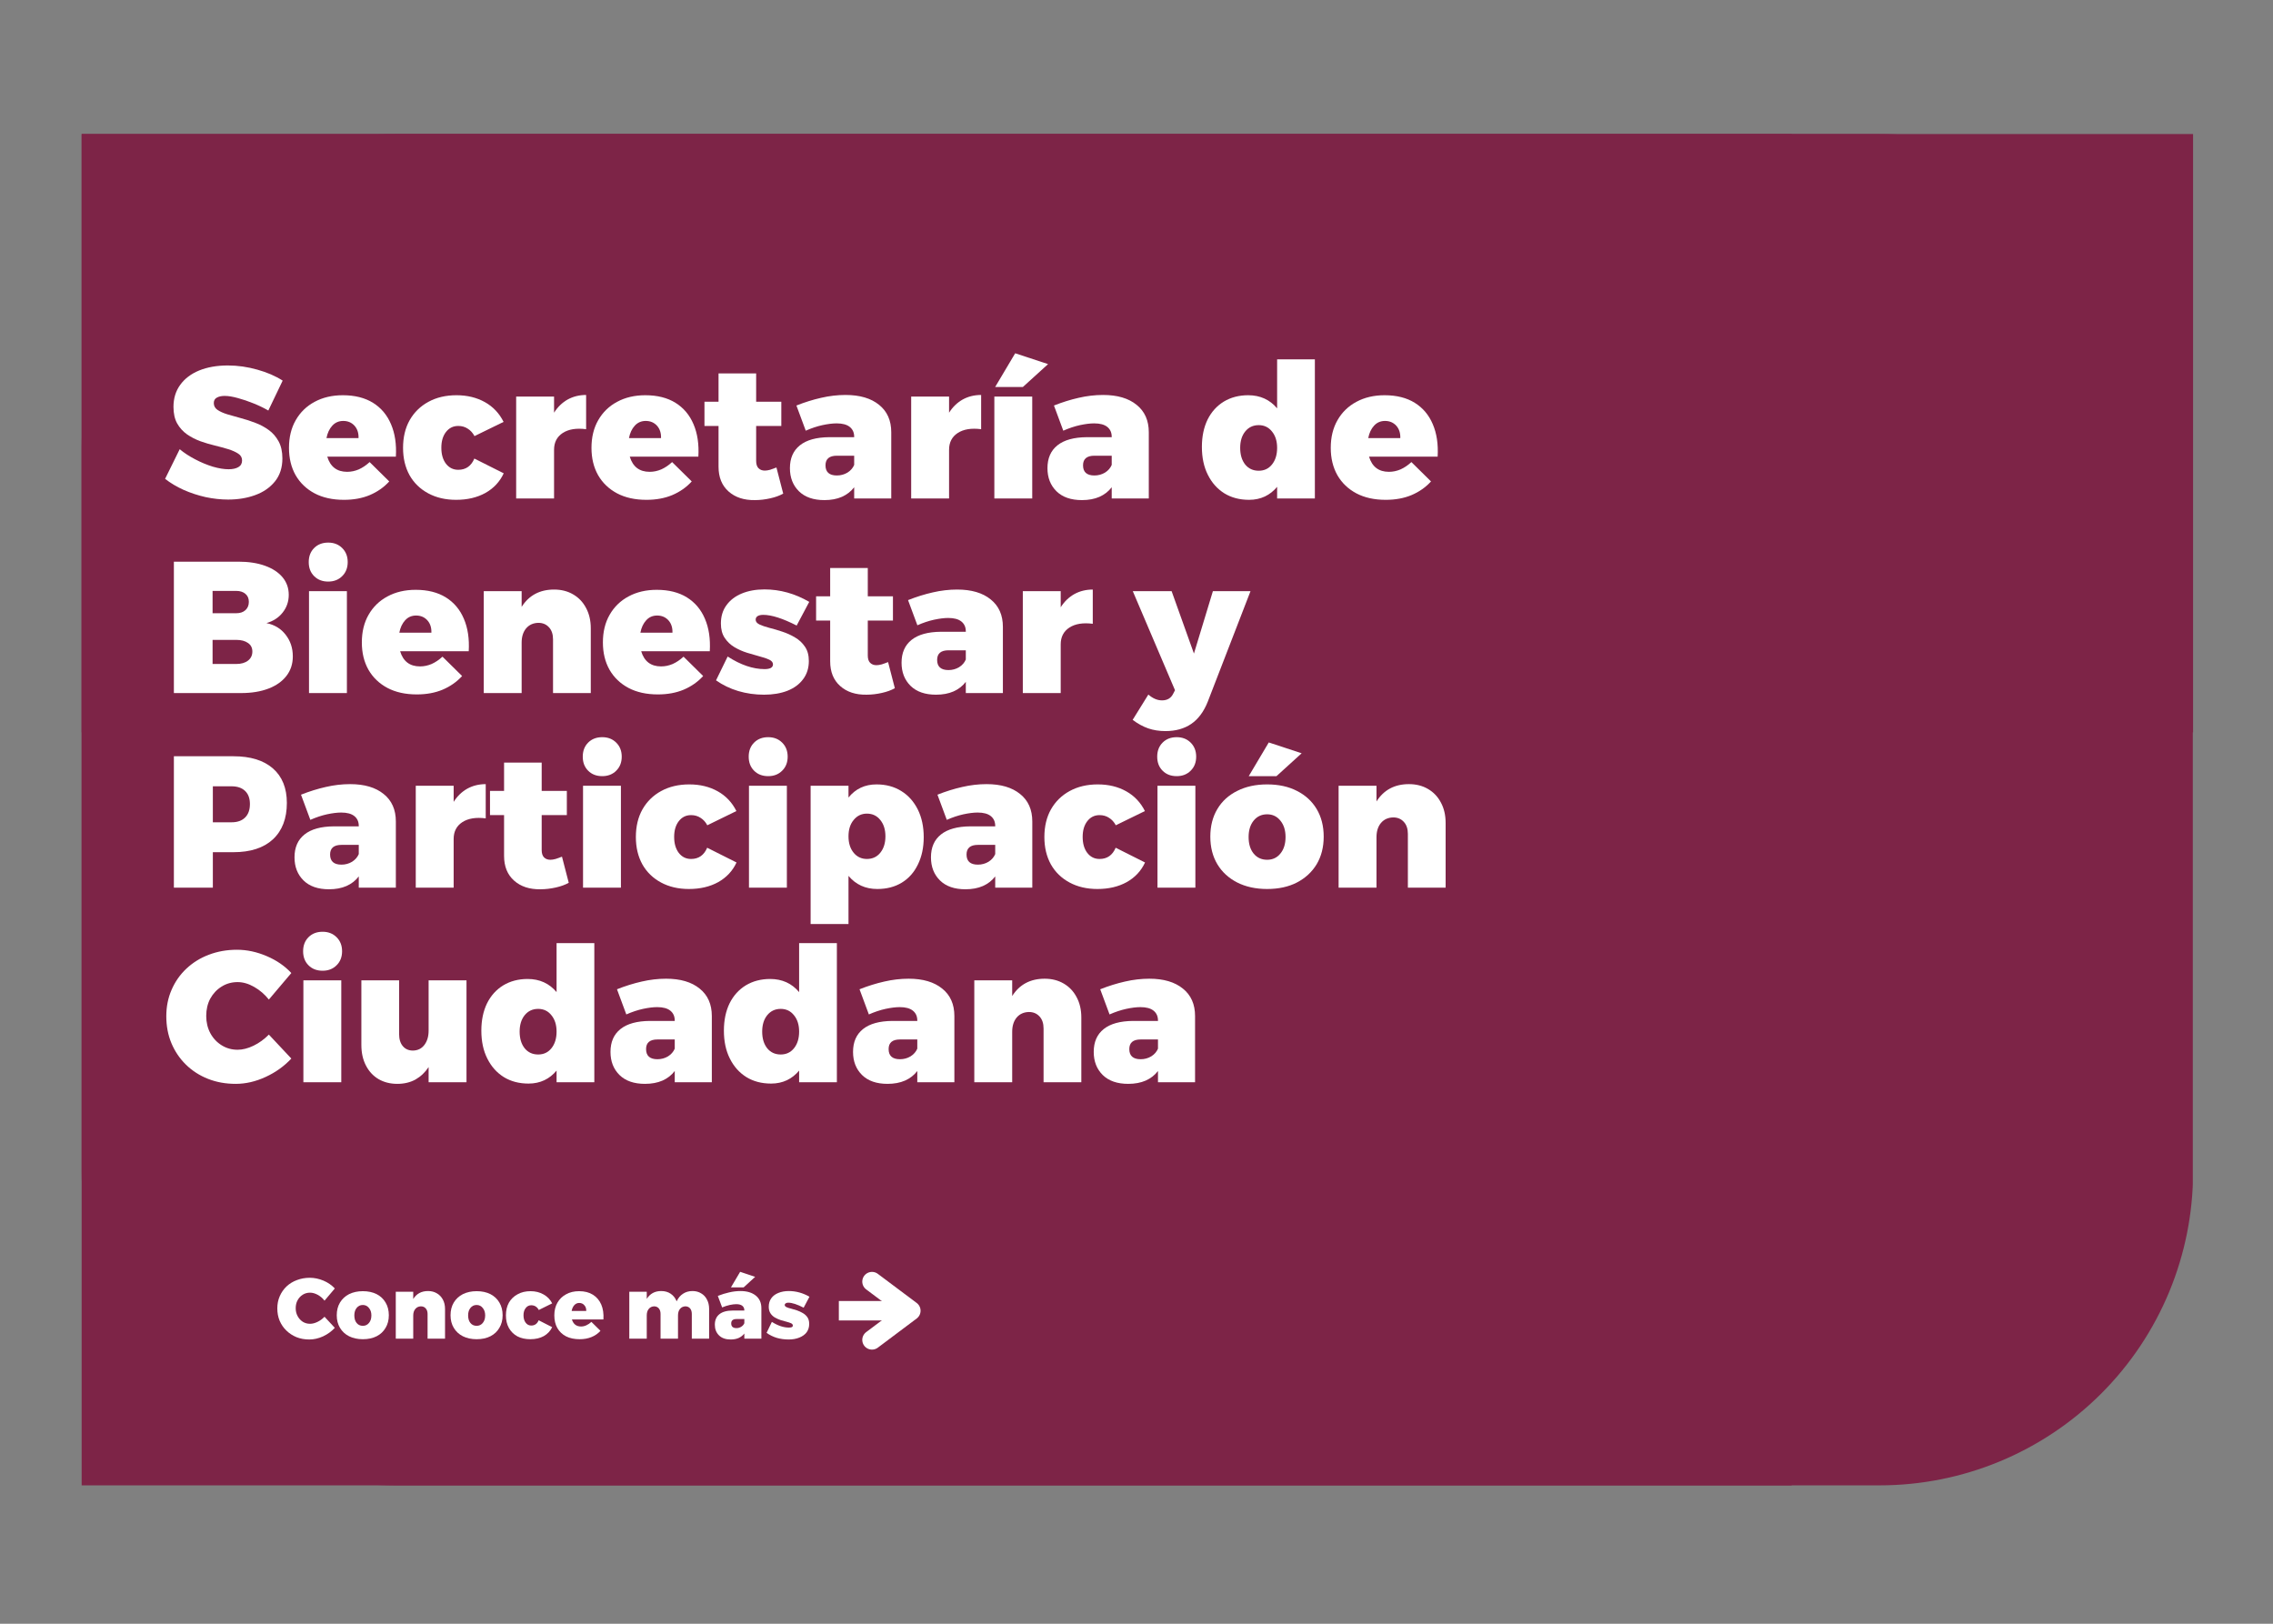 <svg xmlns="http://www.w3.org/2000/svg" xmlns:xlink="http://www.w3.org/1999/xlink" width="350" zoomAndPan="magnify" viewBox="0 0 262.5 187.5" height="250" preserveAspectRatio="xMidYMid meet" version="1.0"><rect x="0" y="0" width="262.5" height="187.5" fill="#808080" stroke="none"/><defs><g/><clipPath id="72f9c3ebfa"><path d="M 9 15 L 253.848 15 L 253.848 171.52 L 9 171.52 Z M 9 15 " clip-rule="nonzero"/></clipPath><clipPath id="3a5370d757"><path d="M 45.633 15.48 L 217.07 15.48 C 226.672 15.48 235.879 19.297 242.668 26.086 C 249.457 32.875 253.27 42.082 253.27 51.684 L 253.27 135.32 C 253.27 144.918 249.457 154.129 242.668 160.918 C 235.879 167.707 226.672 171.52 217.07 171.52 L 45.633 171.52 C 36.031 171.52 26.824 167.707 20.035 160.918 C 13.246 154.129 9.43 144.918 9.43 135.32 L 9.43 51.684 C 9.43 42.082 13.246 32.875 20.035 26.086 C 26.824 19.297 36.031 15.48 45.633 15.48 Z M 45.633 15.48 " clip-rule="nonzero"/></clipPath><clipPath id="15cd02b9b2"><path d="M 9.43 15.48 L 207 15.48 L 207 171.52 L 9.43 171.52 Z M 9.43 15.48 " clip-rule="nonzero"/></clipPath><clipPath id="639d6bdac6"><path d="M 9.43 15.48 L 253.27 15.48 L 253.27 84.566 L 9.43 84.566 Z M 9.43 15.48 " clip-rule="nonzero"/></clipPath></defs><g clip-path="url(#72f9c3ebfa)"><g clip-path="url(#3a5370d757)"><path fill="#7d2447" d="M 9.43 15.48 L 253.238 15.48 L 253.238 171.52 L 9.43 171.52 Z M 9.43 15.48 " fill-opacity="1" fill-rule="nonzero"/></g></g><g clip-path="url(#15cd02b9b2)"><path fill="#7d2447" d="M 9.43 15.48 L 206.914 15.48 L 206.914 171.52 L 9.43 171.52 Z M 9.43 15.48 " fill-opacity="1" fill-rule="nonzero"/></g><g clip-path="url(#639d6bdac6)"><path fill="#7d2447" d="M 9.43 15.48 L 253.383 15.48 L 253.383 84.566 L 9.43 84.566 Z M 9.43 15.48 " fill-opacity="1" fill-rule="nonzero"/></g><g fill="#ffffff" fill-opacity="1"><g transform="translate(18.8, 57.561)"><g><path d="M 0.266 -2.266 L 1.953 -5.688 C 2.473 -5.258 3.07 -4.867 3.75 -4.516 C 4.426 -4.16 5.102 -3.879 5.781 -3.672 C 6.469 -3.473 7.07 -3.375 7.594 -3.375 C 8.07 -3.375 8.453 -3.457 8.734 -3.625 C 9.016 -3.789 9.156 -4.047 9.156 -4.391 C 9.156 -4.723 9.008 -4.984 8.719 -5.172 C 8.426 -5.367 8.047 -5.539 7.578 -5.688 C 7.109 -5.832 6.594 -5.973 6.031 -6.109 C 5.469 -6.242 4.906 -6.41 4.344 -6.609 C 3.781 -6.816 3.266 -7.082 2.797 -7.406 C 2.328 -7.738 1.945 -8.16 1.656 -8.672 C 1.375 -9.18 1.234 -9.816 1.234 -10.578 C 1.234 -11.555 1.492 -12.406 2.016 -13.125 C 2.535 -13.844 3.266 -14.395 4.203 -14.781 C 5.148 -15.164 6.254 -15.359 7.516 -15.359 C 8.66 -15.359 9.797 -15.195 10.922 -14.875 C 12.047 -14.562 13.02 -14.141 13.844 -13.609 L 12.188 -10.156 C 11.664 -10.457 11.094 -10.734 10.469 -10.984 C 9.852 -11.234 9.254 -11.438 8.672 -11.594 C 8.086 -11.758 7.578 -11.844 7.141 -11.844 C 6.766 -11.844 6.461 -11.773 6.234 -11.641 C 6.004 -11.516 5.891 -11.305 5.891 -11.016 C 5.891 -10.691 6.031 -10.43 6.312 -10.234 C 6.602 -10.035 6.984 -9.863 7.453 -9.719 C 7.922 -9.582 8.438 -9.438 9 -9.281 C 9.562 -9.133 10.125 -8.953 10.688 -8.734 C 11.25 -8.523 11.766 -8.25 12.234 -7.906 C 12.703 -7.57 13.082 -7.133 13.375 -6.594 C 13.664 -6.062 13.812 -5.406 13.812 -4.625 C 13.812 -3.562 13.523 -2.676 12.953 -1.969 C 12.379 -1.258 11.617 -0.734 10.672 -0.391 C 9.734 -0.047 8.691 0.125 7.547 0.125 C 6.703 0.125 5.836 0.031 4.953 -0.156 C 4.078 -0.352 3.234 -0.629 2.422 -0.984 C 1.617 -1.348 0.898 -1.773 0.266 -2.266 Z M 0.266 -2.266 "/></g></g></g><g fill="#ffffff" fill-opacity="1"><g transform="translate(32.968, 57.561)"><g><path d="M 0.406 -5.844 C 0.406 -7.07 0.664 -8.141 1.188 -9.047 C 1.707 -9.953 2.43 -10.656 3.359 -11.156 C 4.297 -11.664 5.383 -11.922 6.625 -11.922 C 8.008 -11.922 9.172 -11.629 10.109 -11.047 C 11.047 -10.461 11.738 -9.641 12.188 -8.578 C 12.645 -7.516 12.832 -6.266 12.75 -4.828 L 4.828 -4.828 C 5.18 -3.66 5.945 -3.078 7.125 -3.078 C 7.582 -3.078 8.031 -3.172 8.469 -3.359 C 8.906 -3.555 9.32 -3.836 9.719 -4.203 L 11.984 -1.969 C 11.367 -1.289 10.617 -0.766 9.734 -0.391 C 8.859 -0.023 7.863 0.156 6.75 0.156 C 5.438 0.156 4.305 -0.094 3.359 -0.594 C 2.422 -1.094 1.691 -1.789 1.172 -2.688 C 0.66 -3.594 0.406 -4.645 0.406 -5.844 Z M 4.734 -6.969 L 8.438 -6.969 C 8.457 -7.562 8.301 -8.039 7.969 -8.406 C 7.633 -8.77 7.203 -8.953 6.672 -8.953 C 6.16 -8.953 5.738 -8.77 5.406 -8.406 C 5.07 -8.039 4.848 -7.562 4.734 -6.969 Z M 4.734 -6.969 "/></g></g></g><g fill="#ffffff" fill-opacity="1"><g transform="translate(46.141, 57.561)"><g><path d="M 0.406 -5.844 C 0.406 -7.07 0.66 -8.141 1.172 -9.047 C 1.691 -9.953 2.41 -10.656 3.328 -11.156 C 4.254 -11.664 5.336 -11.922 6.578 -11.922 C 7.816 -11.922 8.91 -11.656 9.859 -11.125 C 10.805 -10.594 11.523 -9.832 12.016 -8.844 L 8.656 -7.203 C 8.457 -7.578 8.195 -7.863 7.875 -8.062 C 7.562 -8.27 7.195 -8.375 6.781 -8.375 C 6.195 -8.375 5.723 -8.141 5.359 -7.672 C 5.004 -7.211 4.828 -6.609 4.828 -5.859 C 4.828 -5.098 5.004 -4.484 5.359 -4.016 C 5.723 -3.547 6.195 -3.312 6.781 -3.312 C 7.656 -3.312 8.273 -3.742 8.641 -4.609 L 12.031 -2.906 C 11.582 -1.938 10.879 -1.18 9.922 -0.641 C 8.961 -0.109 7.832 0.156 6.531 0.156 C 5.312 0.156 4.238 -0.094 3.312 -0.594 C 2.383 -1.094 1.664 -1.789 1.156 -2.688 C 0.656 -3.594 0.406 -4.645 0.406 -5.844 Z M 0.406 -5.844 "/></g></g></g><g fill="#ffffff" fill-opacity="1"><g transform="translate(58.298, 57.561)"><g><path d="M 1.312 0 L 1.312 -11.766 L 5.688 -11.766 L 5.688 -9.906 C 6.102 -10.562 6.625 -11.066 7.25 -11.422 C 7.883 -11.773 8.598 -11.953 9.391 -11.953 L 9.391 -8 C 8.266 -8.145 7.363 -8 6.688 -7.562 C 6.02 -7.125 5.688 -6.477 5.688 -5.625 L 5.688 0 Z M 1.312 0 "/></g></g></g><g fill="#ffffff" fill-opacity="1"><g transform="translate(67.902, 57.561)"><g><path d="M 0.406 -5.844 C 0.406 -7.07 0.664 -8.141 1.188 -9.047 C 1.707 -9.953 2.43 -10.656 3.359 -11.156 C 4.297 -11.664 5.383 -11.922 6.625 -11.922 C 8.008 -11.922 9.172 -11.629 10.109 -11.047 C 11.047 -10.461 11.738 -9.641 12.188 -8.578 C 12.645 -7.516 12.832 -6.266 12.75 -4.828 L 4.828 -4.828 C 5.18 -3.66 5.945 -3.078 7.125 -3.078 C 7.582 -3.078 8.031 -3.172 8.469 -3.359 C 8.906 -3.555 9.32 -3.836 9.719 -4.203 L 11.984 -1.969 C 11.367 -1.289 10.617 -0.766 9.734 -0.391 C 8.859 -0.023 7.863 0.156 6.75 0.156 C 5.438 0.156 4.305 -0.094 3.359 -0.594 C 2.422 -1.094 1.691 -1.789 1.172 -2.688 C 0.66 -3.594 0.406 -4.645 0.406 -5.844 Z M 4.734 -6.969 L 8.438 -6.969 C 8.457 -7.562 8.301 -8.039 7.969 -8.406 C 7.633 -8.77 7.203 -8.953 6.672 -8.953 C 6.16 -8.953 5.738 -8.77 5.406 -8.406 C 5.07 -8.039 4.848 -7.562 4.734 -6.969 Z M 4.734 -6.969 "/></g></g></g><g fill="#ffffff" fill-opacity="1"><g transform="translate(81.075, 57.561)"><g><path d="M 0.281 -8.375 L 0.281 -11.172 L 1.906 -11.172 L 1.906 -14.438 L 6.25 -14.438 L 6.25 -11.172 L 9.156 -11.172 L 9.156 -8.375 L 6.25 -8.375 L 6.25 -4.344 C 6.25 -3.969 6.336 -3.688 6.516 -3.5 C 6.703 -3.312 6.945 -3.219 7.25 -3.219 C 7.426 -3.219 7.629 -3.25 7.859 -3.312 C 8.086 -3.383 8.332 -3.473 8.594 -3.578 L 9.375 -0.562 C 8.969 -0.332 8.469 -0.148 7.875 -0.016 C 7.281 0.117 6.691 0.188 6.109 0.188 C 4.848 0.207 3.832 -0.125 3.062 -0.812 C 2.289 -1.5 1.906 -2.453 1.906 -3.672 L 1.906 -8.375 Z M 0.281 -8.375 "/></g></g></g><g fill="#ffffff" fill-opacity="1"><g transform="translate(90.787, 57.561)"><g><path d="M 0.438 -3.5 C 0.438 -4.645 0.82 -5.523 1.594 -6.141 C 2.363 -6.754 3.492 -7.066 4.984 -7.078 L 7.859 -7.078 L 7.859 -7.125 C 7.859 -7.613 7.688 -7.992 7.344 -8.266 C 7.008 -8.535 6.504 -8.672 5.828 -8.672 C 5.359 -8.672 4.812 -8.602 4.188 -8.469 C 3.562 -8.332 2.922 -8.117 2.266 -7.828 L 1.188 -10.734 C 2.156 -11.117 3.109 -11.414 4.047 -11.625 C 4.992 -11.844 5.93 -11.953 6.859 -11.953 C 8.516 -11.953 9.805 -11.57 10.734 -10.812 C 11.672 -10.062 12.141 -9.004 12.141 -7.641 L 12.141 0 L 7.859 0 L 7.859 -1.297 C 7.492 -0.816 7.02 -0.445 6.438 -0.188 C 5.863 0.062 5.191 0.188 4.422 0.188 C 3.16 0.188 2.18 -0.148 1.484 -0.828 C 0.785 -1.516 0.438 -2.406 0.438 -3.5 Z M 4.547 -3.828 C 4.547 -3.047 4.984 -2.656 5.859 -2.656 C 6.305 -2.656 6.711 -2.766 7.078 -2.984 C 7.441 -3.211 7.703 -3.508 7.859 -3.875 L 7.859 -4.938 L 5.859 -4.938 C 4.984 -4.938 4.547 -4.566 4.547 -3.828 Z M 4.547 -3.828 "/></g></g></g><g fill="#ffffff" fill-opacity="1"><g transform="translate(103.917, 57.561)"><g><path d="M 1.312 0 L 1.312 -11.766 L 5.688 -11.766 L 5.688 -9.906 C 6.102 -10.562 6.625 -11.066 7.25 -11.422 C 7.883 -11.773 8.598 -11.953 9.391 -11.953 L 9.391 -8 C 8.266 -8.145 7.363 -8 6.688 -7.562 C 6.02 -7.125 5.688 -6.477 5.688 -5.625 L 5.688 0 Z M 1.312 0 "/></g></g></g><g fill="#ffffff" fill-opacity="1"><g transform="translate(113.521, 57.561)"><g><path d="M 1.312 0 L 1.312 -11.766 L 5.688 -11.766 L 5.688 0 Z M 1.406 -12.875 L 3.719 -16.766 L 7.516 -15.516 L 4.609 -12.875 Z M 1.406 -12.875 "/></g></g></g><g fill="#ffffff" fill-opacity="1"><g transform="translate(120.529, 57.561)"><g><path d="M 0.438 -3.5 C 0.438 -4.645 0.82 -5.523 1.594 -6.141 C 2.363 -6.754 3.492 -7.066 4.984 -7.078 L 7.859 -7.078 L 7.859 -7.125 C 7.859 -7.613 7.688 -7.992 7.344 -8.266 C 7.008 -8.535 6.504 -8.672 5.828 -8.672 C 5.359 -8.672 4.812 -8.602 4.188 -8.469 C 3.562 -8.332 2.922 -8.117 2.266 -7.828 L 1.188 -10.734 C 2.156 -11.117 3.109 -11.414 4.047 -11.625 C 4.992 -11.844 5.93 -11.953 6.859 -11.953 C 8.516 -11.953 9.805 -11.57 10.734 -10.812 C 11.672 -10.062 12.141 -9.004 12.141 -7.641 L 12.141 0 L 7.859 0 L 7.859 -1.297 C 7.492 -0.816 7.02 -0.445 6.438 -0.188 C 5.863 0.062 5.191 0.188 4.422 0.188 C 3.16 0.188 2.18 -0.148 1.484 -0.828 C 0.785 -1.516 0.438 -2.406 0.438 -3.5 Z M 4.547 -3.828 C 4.547 -3.047 4.984 -2.656 5.859 -2.656 C 6.305 -2.656 6.711 -2.766 7.078 -2.984 C 7.441 -3.211 7.703 -3.508 7.859 -3.875 L 7.859 -4.938 L 5.859 -4.938 C 4.984 -4.938 4.547 -4.566 4.547 -3.828 Z M 4.547 -3.828 "/></g></g></g><g fill="#ffffff" fill-opacity="1"><g transform="translate(133.659, 57.561)"><g/></g></g><g fill="#ffffff" fill-opacity="1"><g transform="translate(138.396, 57.561)"><g><path d="M 0.406 -5.953 C 0.406 -7.16 0.625 -8.211 1.062 -9.109 C 1.508 -10.004 2.133 -10.695 2.938 -11.188 C 3.75 -11.676 4.688 -11.922 5.75 -11.922 C 7.133 -11.922 8.25 -11.414 9.094 -10.406 L 9.094 -16.062 L 13.453 -16.062 L 13.453 0 L 9.094 0 L 9.094 -1.344 C 8.695 -0.863 8.227 -0.492 7.688 -0.234 C 7.145 0.023 6.535 0.156 5.859 0.156 C 4.766 0.156 3.812 -0.094 3 -0.594 C 2.188 -1.102 1.551 -1.816 1.094 -2.734 C 0.633 -3.648 0.406 -4.723 0.406 -5.953 Z M 4.828 -5.844 C 4.828 -5.051 5.02 -4.41 5.406 -3.922 C 5.801 -3.441 6.32 -3.203 6.969 -3.203 C 7.602 -3.203 8.113 -3.441 8.5 -3.922 C 8.895 -4.41 9.094 -5.051 9.094 -5.844 C 9.094 -6.625 8.895 -7.254 8.5 -7.734 C 8.113 -8.223 7.602 -8.469 6.969 -8.469 C 6.32 -8.469 5.801 -8.223 5.406 -7.734 C 5.02 -7.254 4.828 -6.625 4.828 -5.844 Z M 4.828 -5.844 "/></g></g></g><g fill="#ffffff" fill-opacity="1"><g transform="translate(153.278, 57.561)"><g><path d="M 0.406 -5.844 C 0.406 -7.07 0.664 -8.141 1.188 -9.047 C 1.707 -9.953 2.43 -10.656 3.359 -11.156 C 4.297 -11.664 5.383 -11.922 6.625 -11.922 C 8.008 -11.922 9.172 -11.629 10.109 -11.047 C 11.047 -10.461 11.738 -9.641 12.188 -8.578 C 12.645 -7.516 12.832 -6.266 12.75 -4.828 L 4.828 -4.828 C 5.18 -3.66 5.945 -3.078 7.125 -3.078 C 7.582 -3.078 8.031 -3.172 8.469 -3.359 C 8.906 -3.555 9.32 -3.836 9.719 -4.203 L 11.984 -1.969 C 11.367 -1.289 10.617 -0.766 9.734 -0.391 C 8.859 -0.023 7.863 0.156 6.75 0.156 C 5.438 0.156 4.305 -0.094 3.359 -0.594 C 2.422 -1.094 1.691 -1.789 1.172 -2.688 C 0.66 -3.594 0.406 -4.645 0.406 -5.844 Z M 4.734 -6.969 L 8.438 -6.969 C 8.457 -7.562 8.301 -8.039 7.969 -8.406 C 7.633 -8.77 7.203 -8.953 6.672 -8.953 C 6.16 -8.953 5.738 -8.77 5.406 -8.406 C 5.07 -8.039 4.848 -7.562 4.734 -6.969 Z M 4.734 -6.969 "/></g></g></g><g fill="#ffffff" fill-opacity="1"><g transform="translate(18.8, 80.031)"><g><path d="M 1.281 0 L 1.281 -15.172 L 8.719 -15.172 C 9.906 -15.172 10.93 -15.016 11.797 -14.703 C 12.672 -14.391 13.348 -13.945 13.828 -13.375 C 14.305 -12.801 14.547 -12.125 14.547 -11.344 C 14.547 -10.57 14.312 -9.891 13.844 -9.297 C 13.383 -8.711 12.758 -8.305 11.969 -8.078 C 12.906 -7.891 13.645 -7.441 14.188 -6.734 C 14.738 -6.035 15.016 -5.203 15.016 -4.234 C 15.016 -3.367 14.77 -2.617 14.281 -1.984 C 13.789 -1.348 13.098 -0.859 12.203 -0.516 C 11.305 -0.172 10.254 0 9.047 0 Z M 5.75 -3.359 L 8.484 -3.359 C 9.055 -3.359 9.508 -3.488 9.844 -3.75 C 10.176 -4.008 10.344 -4.359 10.344 -4.797 C 10.344 -5.223 10.176 -5.551 9.844 -5.781 C 9.508 -6.02 9.055 -6.141 8.484 -6.141 L 5.75 -6.141 Z M 5.75 -9.219 L 8.484 -9.219 C 8.93 -9.219 9.285 -9.336 9.547 -9.578 C 9.805 -9.816 9.938 -10.133 9.938 -10.531 C 9.938 -10.926 9.805 -11.234 9.547 -11.453 C 9.285 -11.68 8.93 -11.797 8.484 -11.797 L 5.75 -11.797 Z M 5.75 -9.219 "/></g></g></g><g fill="#ffffff" fill-opacity="1"><g transform="translate(34.374, 80.031)"><g><path d="M 1.281 -15.125 C 1.281 -15.789 1.488 -16.332 1.906 -16.75 C 2.32 -17.164 2.863 -17.375 3.531 -17.375 C 4.188 -17.375 4.723 -17.164 5.141 -16.75 C 5.566 -16.332 5.781 -15.789 5.781 -15.125 C 5.781 -14.457 5.566 -13.914 5.141 -13.5 C 4.723 -13.082 4.188 -12.875 3.531 -12.875 C 2.863 -12.875 2.32 -13.082 1.906 -13.5 C 1.488 -13.914 1.281 -14.457 1.281 -15.125 Z M 1.312 0 L 1.312 -11.766 L 5.688 -11.766 L 5.688 0 Z M 1.312 0 "/></g></g></g><g fill="#ffffff" fill-opacity="1"><g transform="translate(41.382, 80.031)"><g><path d="M 0.406 -5.844 C 0.406 -7.07 0.664 -8.141 1.188 -9.047 C 1.707 -9.953 2.43 -10.656 3.359 -11.156 C 4.297 -11.664 5.383 -11.922 6.625 -11.922 C 8.008 -11.922 9.172 -11.629 10.109 -11.047 C 11.047 -10.461 11.738 -9.641 12.188 -8.578 C 12.645 -7.516 12.832 -6.266 12.75 -4.828 L 4.828 -4.828 C 5.18 -3.66 5.945 -3.078 7.125 -3.078 C 7.582 -3.078 8.031 -3.172 8.469 -3.359 C 8.906 -3.555 9.32 -3.836 9.719 -4.203 L 11.984 -1.969 C 11.367 -1.289 10.617 -0.766 9.734 -0.391 C 8.859 -0.023 7.863 0.156 6.75 0.156 C 5.438 0.156 4.305 -0.094 3.359 -0.594 C 2.422 -1.094 1.691 -1.789 1.172 -2.688 C 0.66 -3.594 0.406 -4.645 0.406 -5.844 Z M 4.734 -6.969 L 8.438 -6.969 C 8.457 -7.562 8.301 -8.039 7.969 -8.406 C 7.633 -8.77 7.203 -8.953 6.672 -8.953 C 6.16 -8.953 5.738 -8.77 5.406 -8.406 C 5.07 -8.039 4.848 -7.562 4.734 -6.969 Z M 4.734 -6.969 "/></g></g></g><g fill="#ffffff" fill-opacity="1"><g transform="translate(54.555, 80.031)"><g><path d="M 1.312 0 L 1.312 -11.766 L 5.688 -11.766 L 5.688 -9.953 C 6.531 -11.285 7.781 -11.953 9.438 -11.953 C 10.27 -11.953 11.004 -11.766 11.641 -11.391 C 12.273 -11.023 12.77 -10.504 13.125 -9.828 C 13.488 -9.16 13.672 -8.375 13.672 -7.469 L 13.672 0 L 9.312 0 L 9.312 -6.203 C 9.312 -6.797 9.156 -7.258 8.844 -7.594 C 8.531 -7.938 8.125 -8.109 7.625 -8.109 C 7.031 -8.098 6.555 -7.883 6.203 -7.469 C 5.859 -7.051 5.688 -6.504 5.688 -5.828 L 5.688 0 Z M 1.312 0 "/></g></g></g><g fill="#ffffff" fill-opacity="1"><g transform="translate(69.221, 80.031)"><g><path d="M 0.406 -5.844 C 0.406 -7.07 0.664 -8.141 1.188 -9.047 C 1.707 -9.953 2.43 -10.656 3.359 -11.156 C 4.297 -11.664 5.383 -11.922 6.625 -11.922 C 8.008 -11.922 9.172 -11.629 10.109 -11.047 C 11.047 -10.461 11.738 -9.641 12.188 -8.578 C 12.645 -7.516 12.832 -6.266 12.75 -4.828 L 4.828 -4.828 C 5.18 -3.66 5.945 -3.078 7.125 -3.078 C 7.582 -3.078 8.031 -3.172 8.469 -3.359 C 8.906 -3.555 9.32 -3.836 9.719 -4.203 L 11.984 -1.969 C 11.367 -1.289 10.617 -0.766 9.734 -0.391 C 8.859 -0.023 7.863 0.156 6.75 0.156 C 5.438 0.156 4.305 -0.094 3.359 -0.594 C 2.422 -1.094 1.691 -1.789 1.172 -2.688 C 0.66 -3.594 0.406 -4.645 0.406 -5.844 Z M 4.734 -6.969 L 8.438 -6.969 C 8.457 -7.562 8.301 -8.039 7.969 -8.406 C 7.633 -8.77 7.203 -8.953 6.672 -8.953 C 6.16 -8.953 5.738 -8.77 5.406 -8.406 C 5.07 -8.039 4.848 -7.562 4.734 -6.969 Z M 4.734 -6.969 "/></g></g></g><g fill="#ffffff" fill-opacity="1"><g transform="translate(82.394, 80.031)"><g><path d="M 0.297 -1.469 L 1.641 -4.219 C 3.141 -3.25 4.562 -2.766 5.906 -2.766 C 6.195 -2.766 6.43 -2.805 6.609 -2.891 C 6.785 -2.984 6.875 -3.125 6.875 -3.312 C 6.875 -3.539 6.727 -3.723 6.438 -3.859 C 6.156 -3.992 5.785 -4.117 5.328 -4.234 C 4.879 -4.359 4.395 -4.5 3.875 -4.656 C 3.352 -4.82 2.863 -5.039 2.406 -5.312 C 1.957 -5.582 1.586 -5.938 1.297 -6.375 C 1.004 -6.812 0.859 -7.363 0.859 -8.031 C 0.859 -8.852 1.07 -9.555 1.5 -10.141 C 1.926 -10.734 2.52 -11.188 3.281 -11.5 C 4.039 -11.812 4.91 -11.969 5.891 -11.969 C 7.691 -11.969 9.414 -11.488 11.062 -10.531 L 9.609 -7.797 C 8.004 -8.617 6.719 -9.031 5.75 -9.031 C 5.477 -9.031 5.266 -8.984 5.109 -8.891 C 4.953 -8.797 4.875 -8.656 4.875 -8.469 C 4.875 -8.25 5.02 -8.066 5.312 -7.922 C 5.602 -7.785 5.984 -7.656 6.453 -7.531 C 6.922 -7.414 7.414 -7.27 7.938 -7.094 C 8.457 -6.926 8.953 -6.703 9.422 -6.422 C 9.891 -6.148 10.27 -5.797 10.562 -5.359 C 10.863 -4.93 11.016 -4.379 11.016 -3.703 C 11.016 -2.891 10.797 -2.191 10.359 -1.609 C 9.93 -1.023 9.328 -0.578 8.547 -0.266 C 7.766 0.035 6.863 0.188 5.844 0.188 C 4.801 0.188 3.805 0.047 2.859 -0.234 C 1.922 -0.516 1.066 -0.926 0.297 -1.469 Z M 0.297 -1.469 "/></g></g></g><g fill="#ffffff" fill-opacity="1"><g transform="translate(93.967, 80.031)"><g><path d="M 0.281 -8.375 L 0.281 -11.172 L 1.906 -11.172 L 1.906 -14.438 L 6.25 -14.438 L 6.25 -11.172 L 9.156 -11.172 L 9.156 -8.375 L 6.25 -8.375 L 6.25 -4.344 C 6.25 -3.969 6.336 -3.688 6.516 -3.5 C 6.703 -3.312 6.945 -3.219 7.25 -3.219 C 7.426 -3.219 7.629 -3.25 7.859 -3.312 C 8.086 -3.383 8.332 -3.473 8.594 -3.578 L 9.375 -0.562 C 8.969 -0.332 8.469 -0.148 7.875 -0.016 C 7.281 0.117 6.691 0.188 6.109 0.188 C 4.848 0.207 3.832 -0.125 3.062 -0.812 C 2.289 -1.5 1.906 -2.453 1.906 -3.672 L 1.906 -8.375 Z M 0.281 -8.375 "/></g></g></g><g fill="#ffffff" fill-opacity="1"><g transform="translate(103.679, 80.031)"><g><path d="M 0.438 -3.5 C 0.438 -4.645 0.82 -5.523 1.594 -6.141 C 2.363 -6.754 3.492 -7.066 4.984 -7.078 L 7.859 -7.078 L 7.859 -7.125 C 7.859 -7.613 7.688 -7.992 7.344 -8.266 C 7.008 -8.535 6.504 -8.672 5.828 -8.672 C 5.359 -8.672 4.812 -8.602 4.188 -8.469 C 3.562 -8.332 2.922 -8.117 2.266 -7.828 L 1.188 -10.734 C 2.156 -11.117 3.109 -11.414 4.047 -11.625 C 4.992 -11.844 5.93 -11.953 6.859 -11.953 C 8.516 -11.953 9.805 -11.57 10.734 -10.812 C 11.672 -10.062 12.141 -9.004 12.141 -7.641 L 12.141 0 L 7.859 0 L 7.859 -1.297 C 7.492 -0.816 7.02 -0.445 6.438 -0.188 C 5.863 0.062 5.191 0.188 4.422 0.188 C 3.16 0.188 2.18 -0.148 1.484 -0.828 C 0.785 -1.516 0.438 -2.406 0.438 -3.5 Z M 4.547 -3.828 C 4.547 -3.047 4.984 -2.656 5.859 -2.656 C 6.305 -2.656 6.711 -2.766 7.078 -2.984 C 7.441 -3.211 7.703 -3.508 7.859 -3.875 L 7.859 -4.938 L 5.859 -4.938 C 4.984 -4.938 4.547 -4.566 4.547 -3.828 Z M 4.547 -3.828 "/></g></g></g><g fill="#ffffff" fill-opacity="1"><g transform="translate(116.809, 80.031)"><g><path d="M 1.312 0 L 1.312 -11.766 L 5.688 -11.766 L 5.688 -9.906 C 6.102 -10.562 6.625 -11.066 7.25 -11.422 C 7.883 -11.773 8.598 -11.953 9.391 -11.953 L 9.391 -8 C 8.266 -8.145 7.363 -8 6.688 -7.562 C 6.02 -7.125 5.688 -6.477 5.688 -5.625 L 5.688 0 Z M 1.312 0 "/></g></g></g><g fill="#ffffff" fill-opacity="1"><g transform="translate(126.413, 80.031)"><g/></g></g><g fill="#ffffff" fill-opacity="1"><g transform="translate(131.15, 80.031)"><g><path d="M -0.344 3.094 L 1.469 0.172 C 1.977 0.617 2.504 0.844 3.047 0.844 C 3.648 0.844 4.078 0.594 4.328 0.094 L 4.547 -0.328 L -0.328 -11.766 L 4.156 -11.766 L 6.734 -4.562 L 8.922 -11.766 L 13.266 -11.766 L 8.328 1 C 7.867 2.156 7.234 3.008 6.422 3.562 C 5.617 4.113 4.625 4.391 3.438 4.391 C 2.719 4.391 2.055 4.285 1.453 4.078 C 0.848 3.867 0.25 3.539 -0.344 3.094 Z M -0.344 3.094 "/></g></g></g><g fill="#ffffff" fill-opacity="1"><g transform="translate(18.8, 102.5)"><g><path d="M 1.281 0 L 1.281 -15.172 L 8.156 -15.172 C 10.125 -15.172 11.645 -14.703 12.719 -13.766 C 13.789 -12.828 14.328 -11.5 14.328 -9.781 C 14.328 -7.977 13.789 -6.578 12.719 -5.578 C 11.645 -4.586 10.125 -4.094 8.156 -4.094 L 5.781 -4.094 L 5.781 0 Z M 5.781 -7.547 L 7.938 -7.547 C 8.613 -7.547 9.133 -7.727 9.5 -8.094 C 9.875 -8.457 10.062 -8.977 10.062 -9.656 C 10.062 -10.312 9.875 -10.816 9.5 -11.172 C 9.133 -11.523 8.613 -11.703 7.938 -11.703 L 5.781 -11.703 Z M 5.781 -7.547 "/></g></g></g><g fill="#ffffff" fill-opacity="1"><g transform="translate(33.574, 102.5)"><g><path d="M 0.438 -3.5 C 0.438 -4.645 0.82 -5.523 1.594 -6.141 C 2.363 -6.754 3.492 -7.066 4.984 -7.078 L 7.859 -7.078 L 7.859 -7.125 C 7.859 -7.613 7.688 -7.992 7.344 -8.266 C 7.008 -8.535 6.504 -8.672 5.828 -8.672 C 5.359 -8.672 4.812 -8.602 4.188 -8.469 C 3.562 -8.332 2.922 -8.117 2.266 -7.828 L 1.188 -10.734 C 2.156 -11.117 3.109 -11.414 4.047 -11.625 C 4.992 -11.844 5.93 -11.953 6.859 -11.953 C 8.516 -11.953 9.805 -11.57 10.734 -10.812 C 11.672 -10.062 12.141 -9.004 12.141 -7.641 L 12.141 0 L 7.859 0 L 7.859 -1.297 C 7.492 -0.816 7.02 -0.445 6.438 -0.188 C 5.863 0.062 5.191 0.188 4.422 0.188 C 3.16 0.188 2.18 -0.148 1.484 -0.828 C 0.785 -1.516 0.438 -2.406 0.438 -3.5 Z M 4.547 -3.828 C 4.547 -3.047 4.984 -2.656 5.859 -2.656 C 6.305 -2.656 6.711 -2.766 7.078 -2.984 C 7.441 -3.211 7.703 -3.508 7.859 -3.875 L 7.859 -4.938 L 5.859 -4.938 C 4.984 -4.938 4.547 -4.566 4.547 -3.828 Z M 4.547 -3.828 "/></g></g></g><g fill="#ffffff" fill-opacity="1"><g transform="translate(46.703, 102.5)"><g><path d="M 1.312 0 L 1.312 -11.766 L 5.688 -11.766 L 5.688 -9.906 C 6.102 -10.562 6.625 -11.066 7.25 -11.422 C 7.883 -11.773 8.598 -11.953 9.391 -11.953 L 9.391 -8 C 8.266 -8.145 7.363 -8 6.688 -7.562 C 6.02 -7.125 5.688 -6.477 5.688 -5.625 L 5.688 0 Z M 1.312 0 "/></g></g></g><g fill="#ffffff" fill-opacity="1"><g transform="translate(56.307, 102.5)"><g><path d="M 0.281 -8.375 L 0.281 -11.172 L 1.906 -11.172 L 1.906 -14.438 L 6.25 -14.438 L 6.25 -11.172 L 9.156 -11.172 L 9.156 -8.375 L 6.25 -8.375 L 6.25 -4.344 C 6.25 -3.969 6.336 -3.688 6.516 -3.5 C 6.703 -3.312 6.945 -3.219 7.25 -3.219 C 7.426 -3.219 7.629 -3.25 7.859 -3.312 C 8.086 -3.383 8.332 -3.473 8.594 -3.578 L 9.375 -0.562 C 8.969 -0.332 8.469 -0.148 7.875 -0.016 C 7.281 0.117 6.691 0.188 6.109 0.188 C 4.848 0.207 3.832 -0.125 3.062 -0.812 C 2.289 -1.5 1.906 -2.453 1.906 -3.672 L 1.906 -8.375 Z M 0.281 -8.375 "/></g></g></g><g fill="#ffffff" fill-opacity="1"><g transform="translate(66.02, 102.5)"><g><path d="M 1.281 -15.125 C 1.281 -15.789 1.488 -16.332 1.906 -16.75 C 2.32 -17.164 2.863 -17.375 3.531 -17.375 C 4.188 -17.375 4.723 -17.164 5.141 -16.75 C 5.566 -16.332 5.781 -15.789 5.781 -15.125 C 5.781 -14.457 5.566 -13.914 5.141 -13.5 C 4.723 -13.082 4.188 -12.875 3.531 -12.875 C 2.863 -12.875 2.32 -13.082 1.906 -13.5 C 1.488 -13.914 1.281 -14.457 1.281 -15.125 Z M 1.312 0 L 1.312 -11.766 L 5.688 -11.766 L 5.688 0 Z M 1.312 0 "/></g></g></g><g fill="#ffffff" fill-opacity="1"><g transform="translate(73.028, 102.5)"><g><path d="M 0.406 -5.844 C 0.406 -7.07 0.66 -8.141 1.172 -9.047 C 1.691 -9.953 2.41 -10.656 3.328 -11.156 C 4.254 -11.664 5.336 -11.922 6.578 -11.922 C 7.816 -11.922 8.91 -11.656 9.859 -11.125 C 10.805 -10.594 11.523 -9.832 12.016 -8.844 L 8.656 -7.203 C 8.457 -7.578 8.195 -7.863 7.875 -8.062 C 7.562 -8.27 7.195 -8.375 6.781 -8.375 C 6.195 -8.375 5.723 -8.141 5.359 -7.672 C 5.004 -7.211 4.828 -6.609 4.828 -5.859 C 4.828 -5.098 5.004 -4.484 5.359 -4.016 C 5.723 -3.547 6.195 -3.312 6.781 -3.312 C 7.656 -3.312 8.273 -3.742 8.641 -4.609 L 12.031 -2.906 C 11.582 -1.938 10.879 -1.18 9.922 -0.641 C 8.961 -0.109 7.832 0.156 6.531 0.156 C 5.312 0.156 4.238 -0.094 3.312 -0.594 C 2.383 -1.094 1.664 -1.789 1.156 -2.688 C 0.656 -3.594 0.406 -4.645 0.406 -5.844 Z M 0.406 -5.844 "/></g></g></g><g fill="#ffffff" fill-opacity="1"><g transform="translate(85.184, 102.5)"><g><path d="M 1.281 -15.125 C 1.281 -15.789 1.488 -16.332 1.906 -16.75 C 2.32 -17.164 2.863 -17.375 3.531 -17.375 C 4.188 -17.375 4.723 -17.164 5.141 -16.75 C 5.566 -16.332 5.781 -15.789 5.781 -15.125 C 5.781 -14.457 5.566 -13.914 5.141 -13.5 C 4.723 -13.082 4.188 -12.875 3.531 -12.875 C 2.863 -12.875 2.32 -13.082 1.906 -13.5 C 1.488 -13.914 1.281 -14.457 1.281 -15.125 Z M 1.312 0 L 1.312 -11.766 L 5.688 -11.766 L 5.688 0 Z M 1.312 0 "/></g></g></g><g fill="#ffffff" fill-opacity="1"><g transform="translate(92.193, 102.5)"><g><path d="M 1.422 4.203 L 1.422 -11.766 L 5.797 -11.766 L 5.797 -10.406 C 6.609 -11.414 7.688 -11.922 9.031 -11.922 C 10.125 -11.922 11.078 -11.664 11.891 -11.156 C 12.703 -10.656 13.336 -9.945 13.797 -9.031 C 14.254 -8.113 14.484 -7.047 14.484 -5.828 C 14.484 -4.629 14.258 -3.578 13.812 -2.672 C 13.375 -1.766 12.754 -1.066 11.953 -0.578 C 11.148 -0.086 10.207 0.156 9.125 0.156 C 7.75 0.156 6.641 -0.348 5.797 -1.359 L 5.797 4.203 Z M 5.797 -5.922 C 5.797 -5.148 5.992 -4.52 6.391 -4.031 C 6.785 -3.551 7.297 -3.312 7.922 -3.312 C 8.566 -3.312 9.082 -3.551 9.469 -4.031 C 9.863 -4.52 10.062 -5.148 10.062 -5.922 C 10.062 -6.703 9.863 -7.332 9.469 -7.812 C 9.082 -8.301 8.566 -8.547 7.922 -8.547 C 7.297 -8.547 6.785 -8.301 6.391 -7.812 C 5.992 -7.332 5.797 -6.703 5.797 -5.922 Z M 5.797 -5.922 "/></g></g></g><g fill="#ffffff" fill-opacity="1"><g transform="translate(107.075, 102.5)"><g><path d="M 0.438 -3.5 C 0.438 -4.645 0.82 -5.523 1.594 -6.141 C 2.363 -6.754 3.492 -7.066 4.984 -7.078 L 7.859 -7.078 L 7.859 -7.125 C 7.859 -7.613 7.688 -7.992 7.344 -8.266 C 7.008 -8.535 6.504 -8.672 5.828 -8.672 C 5.359 -8.672 4.812 -8.602 4.188 -8.469 C 3.562 -8.332 2.922 -8.117 2.266 -7.828 L 1.188 -10.734 C 2.156 -11.117 3.109 -11.414 4.047 -11.625 C 4.992 -11.844 5.93 -11.953 6.859 -11.953 C 8.516 -11.953 9.805 -11.57 10.734 -10.812 C 11.672 -10.062 12.141 -9.004 12.141 -7.641 L 12.141 0 L 7.859 0 L 7.859 -1.297 C 7.492 -0.816 7.02 -0.445 6.438 -0.188 C 5.863 0.062 5.191 0.188 4.422 0.188 C 3.16 0.188 2.18 -0.148 1.484 -0.828 C 0.785 -1.516 0.438 -2.406 0.438 -3.5 Z M 4.547 -3.828 C 4.547 -3.047 4.984 -2.656 5.859 -2.656 C 6.305 -2.656 6.711 -2.766 7.078 -2.984 C 7.441 -3.211 7.703 -3.508 7.859 -3.875 L 7.859 -4.938 L 5.859 -4.938 C 4.984 -4.938 4.547 -4.566 4.547 -3.828 Z M 4.547 -3.828 "/></g></g></g><g fill="#ffffff" fill-opacity="1"><g transform="translate(120.205, 102.5)"><g><path d="M 0.406 -5.844 C 0.406 -7.07 0.66 -8.141 1.172 -9.047 C 1.691 -9.953 2.41 -10.656 3.328 -11.156 C 4.254 -11.664 5.336 -11.922 6.578 -11.922 C 7.816 -11.922 8.91 -11.656 9.859 -11.125 C 10.805 -10.594 11.523 -9.832 12.016 -8.844 L 8.656 -7.203 C 8.457 -7.578 8.195 -7.863 7.875 -8.062 C 7.562 -8.27 7.195 -8.375 6.781 -8.375 C 6.195 -8.375 5.723 -8.141 5.359 -7.672 C 5.004 -7.211 4.828 -6.609 4.828 -5.859 C 4.828 -5.098 5.004 -4.484 5.359 -4.016 C 5.723 -3.547 6.195 -3.312 6.781 -3.312 C 7.656 -3.312 8.273 -3.742 8.641 -4.609 L 12.031 -2.906 C 11.582 -1.938 10.879 -1.18 9.922 -0.641 C 8.961 -0.109 7.832 0.156 6.531 0.156 C 5.312 0.156 4.238 -0.094 3.312 -0.594 C 2.383 -1.094 1.664 -1.789 1.156 -2.688 C 0.656 -3.594 0.406 -4.645 0.406 -5.844 Z M 0.406 -5.844 "/></g></g></g><g fill="#ffffff" fill-opacity="1"><g transform="translate(132.361, 102.5)"><g><path d="M 1.281 -15.125 C 1.281 -15.789 1.488 -16.332 1.906 -16.75 C 2.32 -17.164 2.863 -17.375 3.531 -17.375 C 4.188 -17.375 4.723 -17.164 5.141 -16.75 C 5.566 -16.332 5.781 -15.789 5.781 -15.125 C 5.781 -14.457 5.566 -13.914 5.141 -13.5 C 4.723 -13.082 4.188 -12.875 3.531 -12.875 C 2.863 -12.875 2.32 -13.082 1.906 -13.5 C 1.488 -13.914 1.281 -14.457 1.281 -15.125 Z M 1.312 0 L 1.312 -11.766 L 5.688 -11.766 L 5.688 0 Z M 1.312 0 "/></g></g></g><g fill="#ffffff" fill-opacity="1"><g transform="translate(139.369, 102.5)"><g><path d="M 0.406 -5.891 C 0.406 -7.109 0.676 -8.172 1.219 -9.078 C 1.758 -9.984 2.523 -10.68 3.516 -11.172 C 4.504 -11.672 5.656 -11.922 6.969 -11.922 C 8.289 -11.922 9.438 -11.672 10.406 -11.172 C 11.383 -10.68 12.145 -9.984 12.688 -9.078 C 13.227 -8.172 13.5 -7.109 13.5 -5.891 C 13.5 -4.672 13.227 -3.609 12.688 -2.703 C 12.145 -1.805 11.383 -1.102 10.406 -0.594 C 9.438 -0.094 8.289 0.156 6.969 0.156 C 5.656 0.156 4.504 -0.094 3.516 -0.594 C 2.523 -1.102 1.758 -1.805 1.219 -2.703 C 0.676 -3.609 0.406 -4.672 0.406 -5.891 Z M 4.828 -5.844 C 4.828 -5.051 5.02 -4.414 5.406 -3.938 C 5.801 -3.457 6.32 -3.219 6.969 -3.219 C 7.602 -3.219 8.113 -3.457 8.5 -3.938 C 8.895 -4.414 9.094 -5.051 9.094 -5.844 C 9.094 -6.625 8.895 -7.254 8.5 -7.734 C 8.113 -8.223 7.602 -8.469 6.969 -8.469 C 6.32 -8.469 5.801 -8.223 5.406 -7.734 C 5.02 -7.254 4.828 -6.625 4.828 -5.844 Z M 4.844 -12.875 L 7.156 -16.766 L 10.953 -15.516 L 8.047 -12.875 Z M 4.844 -12.875 "/></g></g></g><g fill="#ffffff" fill-opacity="1"><g transform="translate(153.278, 102.5)"><g><path d="M 1.312 0 L 1.312 -11.766 L 5.688 -11.766 L 5.688 -9.953 C 6.531 -11.285 7.781 -11.953 9.438 -11.953 C 10.27 -11.953 11.004 -11.766 11.641 -11.391 C 12.273 -11.023 12.77 -10.504 13.125 -9.828 C 13.488 -9.16 13.672 -8.375 13.672 -7.469 L 13.672 0 L 9.312 0 L 9.312 -6.203 C 9.312 -6.797 9.156 -7.258 8.844 -7.594 C 8.531 -7.938 8.125 -8.109 7.625 -8.109 C 7.031 -8.098 6.555 -7.883 6.203 -7.469 C 5.859 -7.051 5.688 -6.504 5.688 -5.828 L 5.688 0 Z M 1.312 0 "/></g></g></g><g fill="#ffffff" fill-opacity="1"><g transform="translate(18.8, 124.969)"><g><path d="M 0.406 -7.625 C 0.406 -8.727 0.609 -9.742 1.016 -10.672 C 1.422 -11.609 1.988 -12.422 2.719 -13.109 C 3.457 -13.805 4.32 -14.344 5.312 -14.719 C 6.312 -15.102 7.395 -15.297 8.562 -15.297 C 9.719 -15.297 10.863 -15.051 12 -14.562 C 13.133 -14.082 14.082 -13.43 14.844 -12.609 L 12.25 -9.547 C 11.77 -10.148 11.207 -10.633 10.562 -11 C 9.914 -11.375 9.273 -11.562 8.641 -11.562 C 7.961 -11.562 7.348 -11.391 6.797 -11.047 C 6.242 -10.703 5.805 -10.238 5.484 -9.656 C 5.172 -9.07 5.016 -8.406 5.016 -7.656 C 5.016 -6.926 5.172 -6.266 5.484 -5.672 C 5.805 -5.078 6.242 -4.609 6.797 -4.266 C 7.348 -3.922 7.961 -3.75 8.641 -3.75 C 9.223 -3.75 9.836 -3.906 10.484 -4.219 C 11.141 -4.539 11.727 -4.969 12.25 -5.5 L 14.844 -2.734 C 14.02 -1.848 13.031 -1.141 11.875 -0.609 C 10.727 -0.078 9.578 0.188 8.422 0.188 C 7.266 0.188 6.195 -0.004 5.219 -0.391 C 4.25 -0.773 3.398 -1.32 2.672 -2.031 C 1.953 -2.738 1.395 -3.562 1 -4.5 C 0.602 -5.445 0.406 -6.488 0.406 -7.625 Z M 0.406 -7.625 "/></g></g></g><g fill="#ffffff" fill-opacity="1"><g transform="translate(33.725, 124.969)"><g><path d="M 1.281 -15.125 C 1.281 -15.789 1.488 -16.332 1.906 -16.75 C 2.32 -17.164 2.863 -17.375 3.531 -17.375 C 4.188 -17.375 4.723 -17.164 5.141 -16.75 C 5.566 -16.332 5.781 -15.789 5.781 -15.125 C 5.781 -14.457 5.566 -13.914 5.141 -13.5 C 4.723 -13.082 4.188 -12.875 3.531 -12.875 C 2.863 -12.875 2.32 -13.082 1.906 -13.5 C 1.488 -13.914 1.281 -14.457 1.281 -15.125 Z M 1.312 0 L 1.312 -11.766 L 5.688 -11.766 L 5.688 0 Z M 1.312 0 "/></g></g></g><g fill="#ffffff" fill-opacity="1"><g transform="translate(40.733, 124.969)"><g><path d="M 1 -4.312 L 1 -11.766 L 5.359 -11.766 L 5.359 -5.547 C 5.359 -4.961 5.504 -4.5 5.797 -4.156 C 6.086 -3.82 6.473 -3.656 6.953 -3.656 C 7.516 -3.664 7.957 -3.883 8.281 -4.312 C 8.602 -4.738 8.766 -5.285 8.766 -5.953 L 8.766 -11.766 L 13.141 -11.766 L 13.141 0 L 8.766 0 L 8.766 -1.75 C 8.359 -1.133 7.852 -0.656 7.25 -0.312 C 6.645 0.02 5.945 0.188 5.156 0.188 C 4.332 0.188 3.609 0.004 2.984 -0.359 C 2.367 -0.723 1.883 -1.242 1.531 -1.922 C 1.176 -2.598 1 -3.395 1 -4.312 Z M 1 -4.312 "/></g></g></g><g fill="#ffffff" fill-opacity="1"><g transform="translate(55.183, 124.969)"><g><path d="M 0.406 -5.953 C 0.406 -7.16 0.625 -8.211 1.062 -9.109 C 1.508 -10.004 2.133 -10.695 2.938 -11.188 C 3.75 -11.676 4.688 -11.922 5.75 -11.922 C 7.133 -11.922 8.25 -11.414 9.094 -10.406 L 9.094 -16.062 L 13.453 -16.062 L 13.453 0 L 9.094 0 L 9.094 -1.344 C 8.695 -0.863 8.227 -0.492 7.688 -0.234 C 7.145 0.023 6.535 0.156 5.859 0.156 C 4.766 0.156 3.812 -0.094 3 -0.594 C 2.188 -1.102 1.551 -1.816 1.094 -2.734 C 0.633 -3.648 0.406 -4.723 0.406 -5.953 Z M 4.828 -5.844 C 4.828 -5.051 5.02 -4.41 5.406 -3.922 C 5.801 -3.441 6.32 -3.203 6.969 -3.203 C 7.602 -3.203 8.113 -3.441 8.5 -3.922 C 8.895 -4.41 9.094 -5.051 9.094 -5.844 C 9.094 -6.625 8.895 -7.254 8.5 -7.734 C 8.113 -8.223 7.602 -8.469 6.969 -8.469 C 6.32 -8.469 5.801 -8.223 5.406 -7.734 C 5.02 -7.254 4.828 -6.625 4.828 -5.844 Z M 4.828 -5.844 "/></g></g></g><g fill="#ffffff" fill-opacity="1"><g transform="translate(70.065, 124.969)"><g><path d="M 0.438 -3.5 C 0.438 -4.645 0.82 -5.523 1.594 -6.141 C 2.363 -6.754 3.492 -7.066 4.984 -7.078 L 7.859 -7.078 L 7.859 -7.125 C 7.859 -7.613 7.688 -7.992 7.344 -8.266 C 7.008 -8.535 6.504 -8.672 5.828 -8.672 C 5.359 -8.672 4.812 -8.602 4.188 -8.469 C 3.562 -8.332 2.922 -8.117 2.266 -7.828 L 1.188 -10.734 C 2.156 -11.117 3.109 -11.414 4.047 -11.625 C 4.992 -11.844 5.93 -11.953 6.859 -11.953 C 8.516 -11.953 9.805 -11.57 10.734 -10.812 C 11.672 -10.062 12.141 -9.004 12.141 -7.641 L 12.141 0 L 7.859 0 L 7.859 -1.297 C 7.492 -0.816 7.02 -0.445 6.438 -0.188 C 5.863 0.062 5.191 0.188 4.422 0.188 C 3.16 0.188 2.18 -0.148 1.484 -0.828 C 0.785 -1.516 0.438 -2.406 0.438 -3.5 Z M 4.547 -3.828 C 4.547 -3.047 4.984 -2.656 5.859 -2.656 C 6.305 -2.656 6.711 -2.766 7.078 -2.984 C 7.441 -3.211 7.703 -3.508 7.859 -3.875 L 7.859 -4.938 L 5.859 -4.938 C 4.984 -4.938 4.547 -4.566 4.547 -3.828 Z M 4.547 -3.828 "/></g></g></g><g fill="#ffffff" fill-opacity="1"><g transform="translate(83.194, 124.969)"><g><path d="M 0.406 -5.953 C 0.406 -7.16 0.625 -8.211 1.062 -9.109 C 1.508 -10.004 2.133 -10.695 2.938 -11.188 C 3.75 -11.676 4.688 -11.922 5.75 -11.922 C 7.133 -11.922 8.25 -11.414 9.094 -10.406 L 9.094 -16.062 L 13.453 -16.062 L 13.453 0 L 9.094 0 L 9.094 -1.344 C 8.695 -0.863 8.227 -0.492 7.688 -0.234 C 7.145 0.023 6.535 0.156 5.859 0.156 C 4.766 0.156 3.812 -0.094 3 -0.594 C 2.188 -1.102 1.551 -1.816 1.094 -2.734 C 0.633 -3.648 0.406 -4.723 0.406 -5.953 Z M 4.828 -5.844 C 4.828 -5.051 5.02 -4.41 5.406 -3.922 C 5.801 -3.441 6.32 -3.203 6.969 -3.203 C 7.602 -3.203 8.113 -3.441 8.5 -3.922 C 8.895 -4.41 9.094 -5.051 9.094 -5.844 C 9.094 -6.625 8.895 -7.254 8.5 -7.734 C 8.113 -8.223 7.602 -8.469 6.969 -8.469 C 6.32 -8.469 5.801 -8.223 5.406 -7.734 C 5.02 -7.254 4.828 -6.625 4.828 -5.844 Z M 4.828 -5.844 "/></g></g></g><g fill="#ffffff" fill-opacity="1"><g transform="translate(98.076, 124.969)"><g><path d="M 0.438 -3.5 C 0.438 -4.645 0.82 -5.523 1.594 -6.141 C 2.363 -6.754 3.492 -7.066 4.984 -7.078 L 7.859 -7.078 L 7.859 -7.125 C 7.859 -7.613 7.688 -7.992 7.344 -8.266 C 7.008 -8.535 6.504 -8.672 5.828 -8.672 C 5.359 -8.672 4.812 -8.602 4.188 -8.469 C 3.562 -8.332 2.922 -8.117 2.266 -7.828 L 1.188 -10.734 C 2.156 -11.117 3.109 -11.414 4.047 -11.625 C 4.992 -11.844 5.93 -11.953 6.859 -11.953 C 8.516 -11.953 9.805 -11.57 10.734 -10.812 C 11.672 -10.062 12.141 -9.004 12.141 -7.641 L 12.141 0 L 7.859 0 L 7.859 -1.297 C 7.492 -0.816 7.02 -0.445 6.438 -0.188 C 5.863 0.062 5.191 0.188 4.422 0.188 C 3.16 0.188 2.18 -0.148 1.484 -0.828 C 0.785 -1.516 0.438 -2.406 0.438 -3.5 Z M 4.547 -3.828 C 4.547 -3.047 4.984 -2.656 5.859 -2.656 C 6.305 -2.656 6.711 -2.766 7.078 -2.984 C 7.441 -3.211 7.703 -3.508 7.859 -3.875 L 7.859 -4.938 L 5.859 -4.938 C 4.984 -4.938 4.547 -4.566 4.547 -3.828 Z M 4.547 -3.828 "/></g></g></g><g fill="#ffffff" fill-opacity="1"><g transform="translate(111.206, 124.969)"><g><path d="M 1.312 0 L 1.312 -11.766 L 5.688 -11.766 L 5.688 -9.953 C 6.531 -11.285 7.781 -11.953 9.438 -11.953 C 10.27 -11.953 11.004 -11.766 11.641 -11.391 C 12.273 -11.023 12.77 -10.504 13.125 -9.828 C 13.488 -9.16 13.672 -8.375 13.672 -7.469 L 13.672 0 L 9.312 0 L 9.312 -6.203 C 9.312 -6.797 9.156 -7.258 8.844 -7.594 C 8.531 -7.938 8.125 -8.109 7.625 -8.109 C 7.031 -8.098 6.555 -7.883 6.203 -7.469 C 5.859 -7.051 5.688 -6.504 5.688 -5.828 L 5.688 0 Z M 1.312 0 "/></g></g></g><g fill="#ffffff" fill-opacity="1"><g transform="translate(125.872, 124.969)"><g><path d="M 0.438 -3.5 C 0.438 -4.645 0.82 -5.523 1.594 -6.141 C 2.363 -6.754 3.492 -7.066 4.984 -7.078 L 7.859 -7.078 L 7.859 -7.125 C 7.859 -7.613 7.688 -7.992 7.344 -8.266 C 7.008 -8.535 6.504 -8.672 5.828 -8.672 C 5.359 -8.672 4.812 -8.602 4.188 -8.469 C 3.562 -8.332 2.922 -8.117 2.266 -7.828 L 1.188 -10.734 C 2.156 -11.117 3.109 -11.414 4.047 -11.625 C 4.992 -11.844 5.93 -11.953 6.859 -11.953 C 8.516 -11.953 9.805 -11.57 10.734 -10.812 C 11.672 -10.062 12.141 -9.004 12.141 -7.641 L 12.141 0 L 7.859 0 L 7.859 -1.297 C 7.492 -0.816 7.02 -0.445 6.438 -0.188 C 5.863 0.062 5.191 0.188 4.422 0.188 C 3.16 0.188 2.18 -0.148 1.484 -0.828 C 0.785 -1.516 0.438 -2.406 0.438 -3.5 Z M 4.547 -3.828 C 4.547 -3.047 4.984 -2.656 5.859 -2.656 C 6.305 -2.656 6.711 -2.766 7.078 -2.984 C 7.441 -3.211 7.703 -3.508 7.859 -3.875 L 7.859 -4.938 L 5.859 -4.938 C 4.984 -4.938 4.547 -4.566 4.547 -3.828 Z M 4.547 -3.828 "/></g></g></g><g fill="#ffffff" fill-opacity="1"><g transform="translate(31.838, 154.582)"><g><path d="M 0.188 -3.5 C 0.188 -4.008 0.281 -4.477 0.469 -4.906 C 0.656 -5.332 0.914 -5.707 1.25 -6.031 C 1.594 -6.352 1.992 -6.598 2.453 -6.766 C 2.91 -6.941 3.406 -7.031 3.938 -7.031 C 4.469 -7.031 4.992 -6.922 5.516 -6.703 C 6.035 -6.484 6.473 -6.18 6.828 -5.797 L 5.641 -4.391 C 5.422 -4.672 5.16 -4.895 4.859 -5.062 C 4.555 -5.227 4.258 -5.312 3.969 -5.312 C 3.656 -5.312 3.375 -5.234 3.125 -5.078 C 2.875 -4.922 2.676 -4.707 2.531 -4.438 C 2.383 -4.176 2.312 -3.867 2.312 -3.516 C 2.312 -3.18 2.383 -2.879 2.531 -2.609 C 2.676 -2.336 2.875 -2.117 3.125 -1.953 C 3.375 -1.797 3.656 -1.719 3.969 -1.719 C 4.238 -1.719 4.523 -1.789 4.828 -1.938 C 5.129 -2.082 5.398 -2.281 5.641 -2.531 L 6.828 -1.25 C 6.453 -0.844 6 -0.516 5.469 -0.266 C 4.938 -0.023 4.406 0.094 3.875 0.094 C 3.344 0.094 2.852 0.004 2.406 -0.172 C 1.957 -0.359 1.566 -0.613 1.234 -0.938 C 0.898 -1.258 0.641 -1.641 0.453 -2.078 C 0.273 -2.516 0.188 -2.988 0.188 -3.5 Z M 0.188 -3.5 "/></g></g></g><g fill="#ffffff" fill-opacity="1"><g transform="translate(38.702, 154.582)"><g><path d="M 0.188 -2.703 C 0.188 -3.266 0.312 -3.754 0.562 -4.172 C 0.812 -4.586 1.16 -4.91 1.609 -5.141 C 2.066 -5.367 2.598 -5.484 3.203 -5.484 C 3.816 -5.484 4.348 -5.367 4.797 -5.141 C 5.242 -4.91 5.586 -4.586 5.828 -4.172 C 6.078 -3.754 6.203 -3.266 6.203 -2.703 C 6.203 -2.148 6.078 -1.664 5.828 -1.25 C 5.586 -0.832 5.242 -0.508 4.797 -0.281 C 4.348 -0.051 3.816 0.062 3.203 0.062 C 2.598 0.062 2.066 -0.051 1.609 -0.281 C 1.16 -0.508 0.812 -0.832 0.562 -1.25 C 0.312 -1.664 0.188 -2.148 0.188 -2.703 Z M 2.219 -2.688 C 2.219 -2.32 2.305 -2.031 2.484 -1.812 C 2.66 -1.594 2.898 -1.484 3.203 -1.484 C 3.492 -1.484 3.727 -1.594 3.906 -1.812 C 4.094 -2.031 4.188 -2.32 4.188 -2.688 C 4.188 -3.039 4.094 -3.328 3.906 -3.547 C 3.727 -3.773 3.492 -3.891 3.203 -3.891 C 2.898 -3.891 2.66 -3.773 2.484 -3.547 C 2.305 -3.328 2.219 -3.039 2.219 -2.688 Z M 2.219 -2.688 "/></g></g></g><g fill="#ffffff" fill-opacity="1"><g transform="translate(45.098, 154.582)"><g><path d="M 0.609 0 L 0.609 -5.422 L 2.625 -5.422 L 2.625 -4.578 C 3 -5.191 3.57 -5.5 4.344 -5.5 C 4.727 -5.5 5.066 -5.41 5.359 -5.234 C 5.648 -5.066 5.879 -4.828 6.047 -4.516 C 6.211 -4.211 6.297 -3.852 6.297 -3.438 L 6.297 0 L 4.281 0 L 4.281 -2.859 C 4.281 -3.129 4.207 -3.344 4.062 -3.5 C 3.926 -3.656 3.738 -3.734 3.5 -3.734 C 3.227 -3.723 3.016 -3.617 2.859 -3.422 C 2.703 -3.234 2.625 -2.984 2.625 -2.672 L 2.625 0 Z M 0.609 0 "/></g></g></g><g fill="#ffffff" fill-opacity="1"><g transform="translate(51.843, 154.582)"><g><path d="M 0.188 -2.703 C 0.188 -3.266 0.312 -3.754 0.562 -4.172 C 0.812 -4.586 1.16 -4.91 1.609 -5.141 C 2.066 -5.367 2.598 -5.484 3.203 -5.484 C 3.816 -5.484 4.348 -5.367 4.797 -5.141 C 5.242 -4.91 5.586 -4.586 5.828 -4.172 C 6.078 -3.754 6.203 -3.266 6.203 -2.703 C 6.203 -2.148 6.078 -1.664 5.828 -1.25 C 5.586 -0.832 5.242 -0.508 4.797 -0.281 C 4.348 -0.051 3.816 0.062 3.203 0.062 C 2.598 0.062 2.066 -0.051 1.609 -0.281 C 1.16 -0.508 0.812 -0.832 0.562 -1.25 C 0.312 -1.664 0.188 -2.148 0.188 -2.703 Z M 2.219 -2.688 C 2.219 -2.32 2.305 -2.031 2.484 -1.812 C 2.66 -1.594 2.898 -1.484 3.203 -1.484 C 3.492 -1.484 3.727 -1.594 3.906 -1.812 C 4.094 -2.031 4.188 -2.32 4.188 -2.688 C 4.188 -3.039 4.094 -3.328 3.906 -3.547 C 3.727 -3.773 3.492 -3.891 3.203 -3.891 C 2.898 -3.891 2.66 -3.773 2.484 -3.547 C 2.305 -3.328 2.219 -3.039 2.219 -2.688 Z M 2.219 -2.688 "/></g></g></g><g fill="#ffffff" fill-opacity="1"><g transform="translate(58.239, 154.582)"><g><path d="M 0.188 -2.688 C 0.188 -3.25 0.301 -3.738 0.531 -4.156 C 0.77 -4.57 1.102 -4.895 1.531 -5.125 C 1.957 -5.363 2.457 -5.484 3.031 -5.484 C 3.594 -5.484 4.094 -5.359 4.531 -5.109 C 4.969 -4.867 5.301 -4.523 5.531 -4.078 L 3.984 -3.312 C 3.891 -3.488 3.77 -3.625 3.625 -3.719 C 3.477 -3.812 3.305 -3.859 3.109 -3.859 C 2.848 -3.859 2.633 -3.75 2.469 -3.531 C 2.301 -3.32 2.219 -3.047 2.219 -2.703 C 2.219 -2.348 2.301 -2.062 2.469 -1.844 C 2.633 -1.625 2.848 -1.516 3.109 -1.516 C 3.516 -1.516 3.801 -1.719 3.969 -2.125 L 5.531 -1.328 C 5.32 -0.891 5 -0.547 4.562 -0.297 C 4.125 -0.055 3.602 0.062 3 0.062 C 2.438 0.062 1.941 -0.047 1.516 -0.266 C 1.098 -0.492 0.77 -0.816 0.531 -1.234 C 0.301 -1.648 0.188 -2.133 0.188 -2.688 Z M 0.188 -2.688 "/></g></g></g><g fill="#ffffff" fill-opacity="1"><g transform="translate(63.829, 154.582)"><g><path d="M 0.188 -2.688 C 0.188 -3.25 0.305 -3.738 0.547 -4.156 C 0.785 -4.57 1.117 -4.895 1.547 -5.125 C 1.973 -5.363 2.473 -5.484 3.047 -5.484 C 3.68 -5.484 4.211 -5.348 4.641 -5.078 C 5.078 -4.805 5.398 -4.426 5.609 -3.938 C 5.816 -3.457 5.898 -2.883 5.859 -2.219 L 2.219 -2.219 C 2.383 -1.676 2.738 -1.406 3.281 -1.406 C 3.488 -1.406 3.691 -1.453 3.891 -1.547 C 4.098 -1.641 4.289 -1.77 4.469 -1.938 L 5.516 -0.906 C 5.234 -0.594 4.891 -0.352 4.484 -0.188 C 4.078 -0.02 3.617 0.062 3.109 0.062 C 2.504 0.062 1.984 -0.047 1.547 -0.266 C 1.109 -0.492 0.77 -0.816 0.531 -1.234 C 0.301 -1.648 0.188 -2.133 0.188 -2.688 Z M 2.188 -3.203 L 3.875 -3.203 C 3.883 -3.473 3.812 -3.691 3.656 -3.859 C 3.508 -4.035 3.312 -4.125 3.062 -4.125 C 2.832 -4.125 2.641 -4.035 2.484 -3.859 C 2.336 -3.691 2.238 -3.473 2.188 -3.203 Z M 2.188 -3.203 "/></g></g></g><g fill="#ffffff" fill-opacity="1"><g transform="translate(69.887, 154.582)"><g/></g></g><g fill="#ffffff" fill-opacity="1"><g transform="translate(72.066, 154.582)"><g><path d="M 0.609 0 L 0.609 -5.422 L 2.625 -5.422 L 2.625 -4.594 C 3 -5.195 3.555 -5.5 4.297 -5.5 C 4.723 -5.5 5.086 -5.395 5.391 -5.188 C 5.703 -4.977 5.93 -4.688 6.078 -4.312 C 6.254 -4.695 6.5 -4.988 6.812 -5.188 C 7.125 -5.395 7.488 -5.5 7.906 -5.5 C 8.289 -5.5 8.625 -5.41 8.906 -5.234 C 9.195 -5.066 9.422 -4.828 9.578 -4.516 C 9.742 -4.211 9.828 -3.852 9.828 -3.438 L 9.828 0 L 7.828 0 L 7.828 -2.859 C 7.828 -3.129 7.758 -3.344 7.625 -3.5 C 7.488 -3.656 7.305 -3.734 7.078 -3.734 C 6.816 -3.723 6.609 -3.617 6.453 -3.422 C 6.305 -3.234 6.234 -2.984 6.234 -2.672 L 6.234 0 L 4.219 0 L 4.219 -2.859 C 4.219 -3.129 4.148 -3.344 4.016 -3.5 C 3.879 -3.656 3.695 -3.734 3.469 -3.734 C 3.207 -3.723 3 -3.617 2.844 -3.422 C 2.695 -3.234 2.625 -2.984 2.625 -2.672 L 2.625 0 Z M 0.609 0 "/></g></g></g><g fill="#ffffff" fill-opacity="1"><g transform="translate(82.351, 154.582)"><g><path d="M 0.203 -1.609 C 0.203 -2.141 0.379 -2.547 0.734 -2.828 C 1.086 -3.109 1.609 -3.25 2.297 -3.25 L 3.609 -3.25 L 3.609 -3.281 C 3.609 -3.5 3.531 -3.672 3.375 -3.797 C 3.219 -3.922 2.984 -3.984 2.672 -3.984 C 2.461 -3.984 2.211 -3.953 1.922 -3.891 C 1.641 -3.828 1.348 -3.734 1.047 -3.609 L 0.547 -4.938 C 0.992 -5.113 1.43 -5.25 1.859 -5.344 C 2.297 -5.445 2.727 -5.5 3.156 -5.5 C 3.914 -5.5 4.508 -5.32 4.938 -4.969 C 5.363 -4.625 5.578 -4.141 5.578 -3.516 L 5.578 0 L 3.609 0 L 3.609 -0.594 C 3.441 -0.375 3.223 -0.203 2.953 -0.078 C 2.691 0.035 2.383 0.094 2.031 0.094 C 1.457 0.094 1.008 -0.062 0.688 -0.375 C 0.363 -0.695 0.203 -1.109 0.203 -1.609 Z M 2.062 -5.922 L 3.125 -7.719 L 4.859 -7.141 L 3.531 -5.922 Z M 2.094 -1.766 C 2.094 -1.398 2.297 -1.219 2.703 -1.219 C 2.898 -1.219 3.082 -1.27 3.25 -1.375 C 3.414 -1.477 3.535 -1.613 3.609 -1.781 L 3.609 -2.266 L 2.703 -2.266 C 2.297 -2.266 2.094 -2.098 2.094 -1.766 Z M 2.094 -1.766 "/></g></g></g><g fill="#ffffff" fill-opacity="1"><g transform="translate(88.389, 154.582)"><g><path d="M 0.141 -0.672 L 0.75 -1.938 C 1.445 -1.5 2.102 -1.281 2.719 -1.281 C 2.852 -1.281 2.961 -1.297 3.047 -1.328 C 3.129 -1.367 3.172 -1.43 3.172 -1.516 C 3.172 -1.629 3.102 -1.719 2.969 -1.781 C 2.832 -1.844 2.66 -1.898 2.453 -1.953 C 2.242 -2.004 2.02 -2.066 1.781 -2.141 C 1.539 -2.223 1.316 -2.32 1.109 -2.438 C 0.898 -2.562 0.727 -2.723 0.594 -2.922 C 0.457 -3.129 0.391 -3.383 0.391 -3.688 C 0.391 -4.07 0.488 -4.398 0.688 -4.672 C 0.883 -4.941 1.156 -5.145 1.5 -5.281 C 1.852 -5.426 2.254 -5.5 2.703 -5.5 C 3.535 -5.5 4.332 -5.281 5.094 -4.844 L 4.422 -3.578 C 3.68 -3.961 3.086 -4.156 2.641 -4.156 C 2.516 -4.156 2.414 -4.129 2.344 -4.078 C 2.27 -4.035 2.234 -3.973 2.234 -3.891 C 2.234 -3.797 2.301 -3.711 2.438 -3.641 C 2.57 -3.578 2.75 -3.52 2.969 -3.469 C 3.188 -3.414 3.414 -3.348 3.656 -3.266 C 3.895 -3.18 4.117 -3.078 4.328 -2.953 C 4.547 -2.828 4.723 -2.664 4.859 -2.469 C 4.992 -2.27 5.062 -2.016 5.062 -1.703 C 5.062 -1.328 4.961 -1.004 4.766 -0.734 C 4.566 -0.473 4.285 -0.27 3.922 -0.125 C 3.566 0.02 3.156 0.094 2.688 0.094 C 2.207 0.094 1.75 0.031 1.312 -0.094 C 0.883 -0.227 0.492 -0.422 0.141 -0.672 Z M 0.141 -0.672 "/></g></g></g><g fill="#ffffff" fill-opacity="1"><g transform="translate(93.717, 154.582)"><g/></g></g><path stroke-linecap="butt" transform="matrix(0.748, 0, 0, 0.748, 96.876, 150.235)" fill="none" stroke-linejoin="miter" d="M -0.001 1.498 L 11.117 1.498 " stroke="#ffffff" stroke-width="3" stroke-opacity="1" stroke-miterlimit="4"/><path stroke-linecap="round" transform="matrix(0.748, 0, 0, 0.748, 96.876, 150.235)" fill="none" stroke-linejoin="round" d="M 5.116 -2.998 L 11.117 1.498 L 5.116 6 " stroke="#ffffff" stroke-width="3" stroke-opacity="1" stroke-miterlimit="4"/></svg>